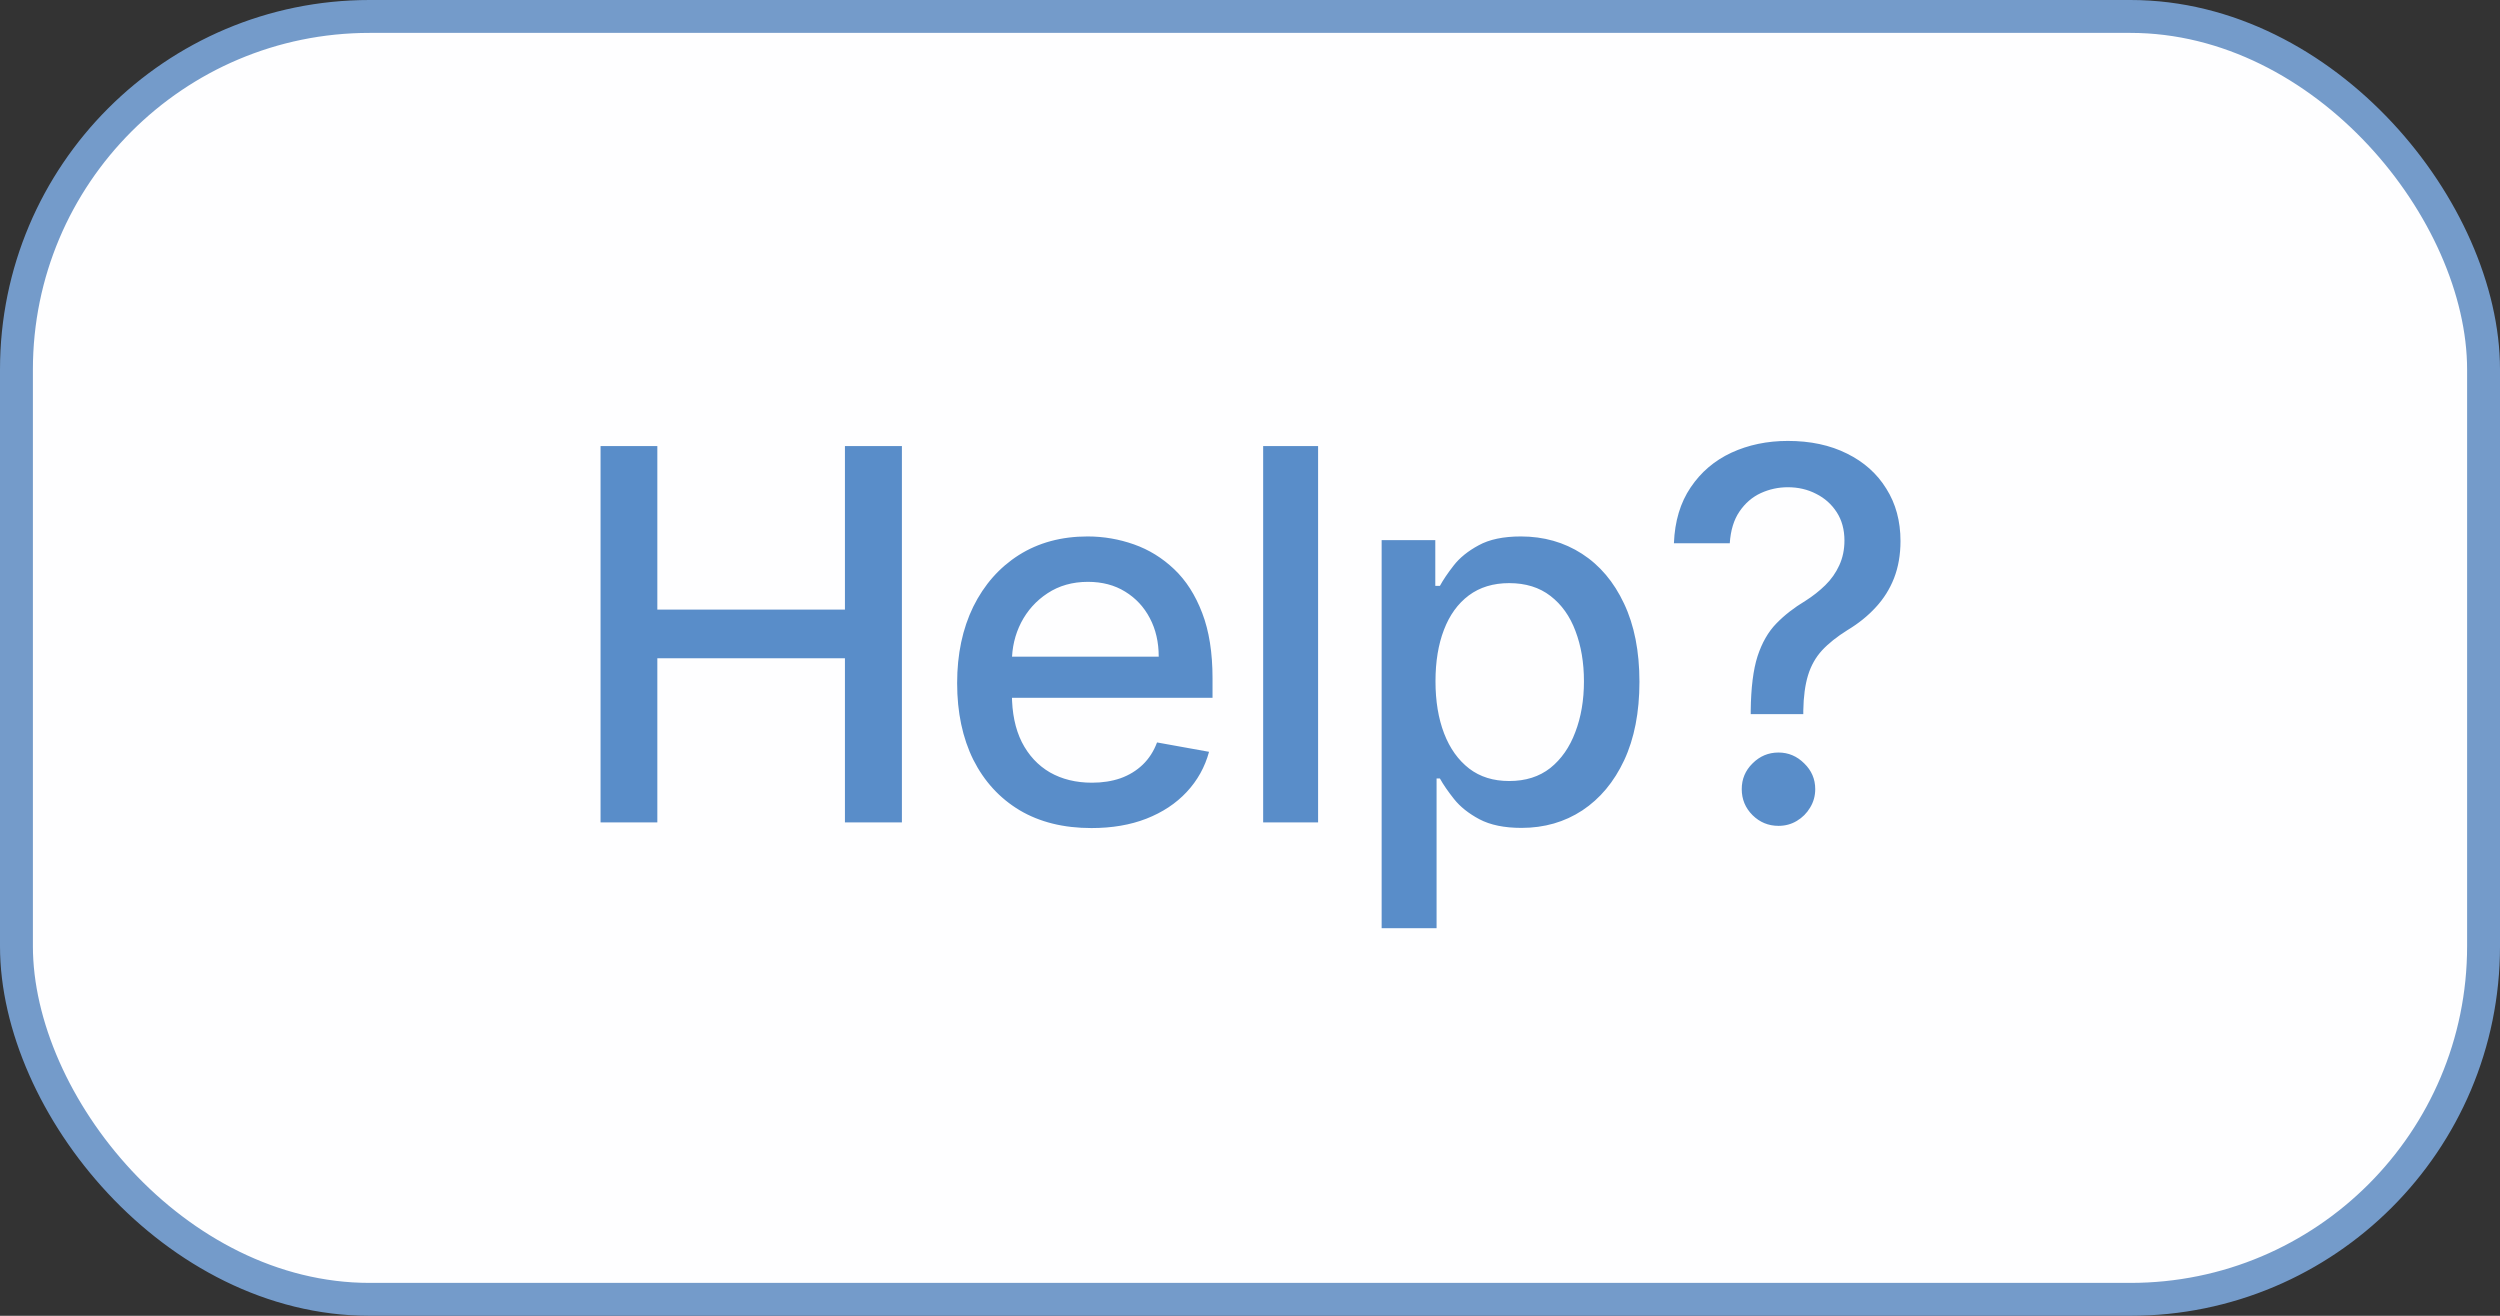<svg width="76" height="40" viewBox="0 0 76 40" fill="none" xmlns="http://www.w3.org/2000/svg">
<rect x="0" y="0" width="76" height="40" fill="#333333" stroke="none"/>
<rect x="0.5" y="0.5" width="75" height="39" rx="10.735" fill="#FEFEFF"/>
<rect x="0.5" y="0.5" width="75" height="39" rx="10.735" stroke="#749BCA"/>
<path d="M18.257 25V13.56H19.983V18.532H25.686V13.56H27.418V25H25.686V20.012H19.983V25H18.257ZM33.18 25.173C32.335 25.173 31.607 24.993 30.996 24.631C30.389 24.266 29.92 23.754 29.588 23.095C29.261 22.432 29.097 21.656 29.097 20.766C29.097 19.887 29.261 19.113 29.588 18.442C29.92 17.772 30.382 17.249 30.974 16.873C31.57 16.497 32.266 16.308 33.063 16.308C33.547 16.308 34.016 16.389 34.471 16.549C34.925 16.709 35.333 16.96 35.694 17.303C36.055 17.645 36.34 18.09 36.548 18.638C36.757 19.181 36.861 19.843 36.861 20.621V21.213H30.041V19.962H35.225C35.225 19.522 35.135 19.133 34.956 18.794C34.778 18.452 34.526 18.182 34.202 17.984C33.882 17.787 33.506 17.688 33.074 17.688C32.605 17.688 32.195 17.804 31.845 18.035C31.499 18.262 31.231 18.56 31.041 18.928C30.855 19.293 30.762 19.69 30.762 20.118V21.096C30.762 21.669 30.862 22.157 31.063 22.559C31.268 22.961 31.553 23.268 31.918 23.481C32.283 23.689 32.709 23.794 33.197 23.794C33.514 23.794 33.802 23.749 34.063 23.659C34.323 23.566 34.549 23.428 34.739 23.246C34.928 23.064 35.074 22.838 35.174 22.57L36.755 22.855C36.629 23.32 36.401 23.728 36.074 24.078C35.75 24.425 35.342 24.695 34.85 24.888C34.362 25.078 33.806 25.173 33.18 25.173ZM40.07 13.56V25H38.4V13.56H40.07ZM42.002 28.217V16.42H43.633V17.811H43.773C43.87 17.632 44.009 17.426 44.192 17.191C44.374 16.956 44.627 16.752 44.951 16.577C45.275 16.398 45.704 16.308 46.236 16.308C46.929 16.308 47.547 16.484 48.091 16.834C48.634 17.184 49.061 17.688 49.37 18.347C49.683 19.006 49.839 19.8 49.839 20.727C49.839 21.654 49.684 22.449 49.375 23.112C49.066 23.771 48.642 24.279 48.102 24.637C47.562 24.991 46.946 25.168 46.253 25.168C45.732 25.168 45.305 25.08 44.974 24.905C44.646 24.73 44.389 24.525 44.203 24.291C44.017 24.056 43.873 23.848 43.773 23.665H43.672V28.217H42.002ZM43.639 20.71C43.639 21.313 43.726 21.842 43.901 22.297C44.076 22.751 44.33 23.106 44.661 23.363C44.992 23.617 45.398 23.743 45.879 23.743C46.378 23.743 46.795 23.611 47.13 23.347C47.465 23.078 47.718 22.715 47.889 22.257C48.065 21.799 48.152 21.284 48.152 20.71C48.152 20.144 48.066 19.636 47.895 19.185C47.728 18.735 47.474 18.379 47.136 18.118C46.8 17.858 46.381 17.727 45.879 17.727C45.395 17.727 44.985 17.852 44.65 18.102C44.318 18.351 44.067 18.699 43.896 19.146C43.724 19.593 43.639 20.114 43.639 20.71ZM53.222 21.71V21.604C53.23 20.911 53.298 20.36 53.429 19.951C53.563 19.541 53.753 19.209 53.999 18.956C54.244 18.703 54.54 18.472 54.887 18.264C55.11 18.122 55.311 17.964 55.49 17.789C55.669 17.614 55.81 17.413 55.914 17.186C56.019 16.958 56.071 16.707 56.071 16.431C56.071 16.1 55.993 15.813 55.836 15.571C55.68 15.329 55.471 15.143 55.211 15.013C54.954 14.879 54.667 14.812 54.35 14.812C54.064 14.812 53.79 14.871 53.529 14.99C53.269 15.11 53.053 15.296 52.881 15.549C52.71 15.798 52.611 16.12 52.585 16.515H50.887C50.913 15.845 51.083 15.279 51.396 14.817C51.708 14.352 52.122 14 52.636 13.761C53.153 13.523 53.725 13.404 54.35 13.404C55.036 13.404 55.635 13.532 56.149 13.789C56.663 14.043 57.062 14.398 57.344 14.856C57.631 15.31 57.775 15.841 57.775 16.448C57.775 16.865 57.709 17.241 57.579 17.576C57.449 17.908 57.263 18.204 57.02 18.465C56.782 18.725 56.495 18.956 56.16 19.157C55.844 19.355 55.587 19.559 55.389 19.772C55.196 19.984 55.054 20.235 54.965 20.526C54.876 20.816 54.827 21.176 54.82 21.604V21.71H53.222ZM54.066 25.106C53.76 25.106 53.498 24.998 53.278 24.782C53.058 24.562 52.949 24.298 52.949 23.989C52.949 23.684 53.058 23.423 53.278 23.207C53.498 22.987 53.76 22.877 54.066 22.877C54.367 22.877 54.628 22.987 54.848 23.207C55.071 23.423 55.183 23.684 55.183 23.989C55.183 24.194 55.131 24.382 55.026 24.553C54.926 24.721 54.792 24.855 54.624 24.955C54.457 25.056 54.27 25.106 54.066 25.106Z" fill="#598DC9"/>
</svg>
